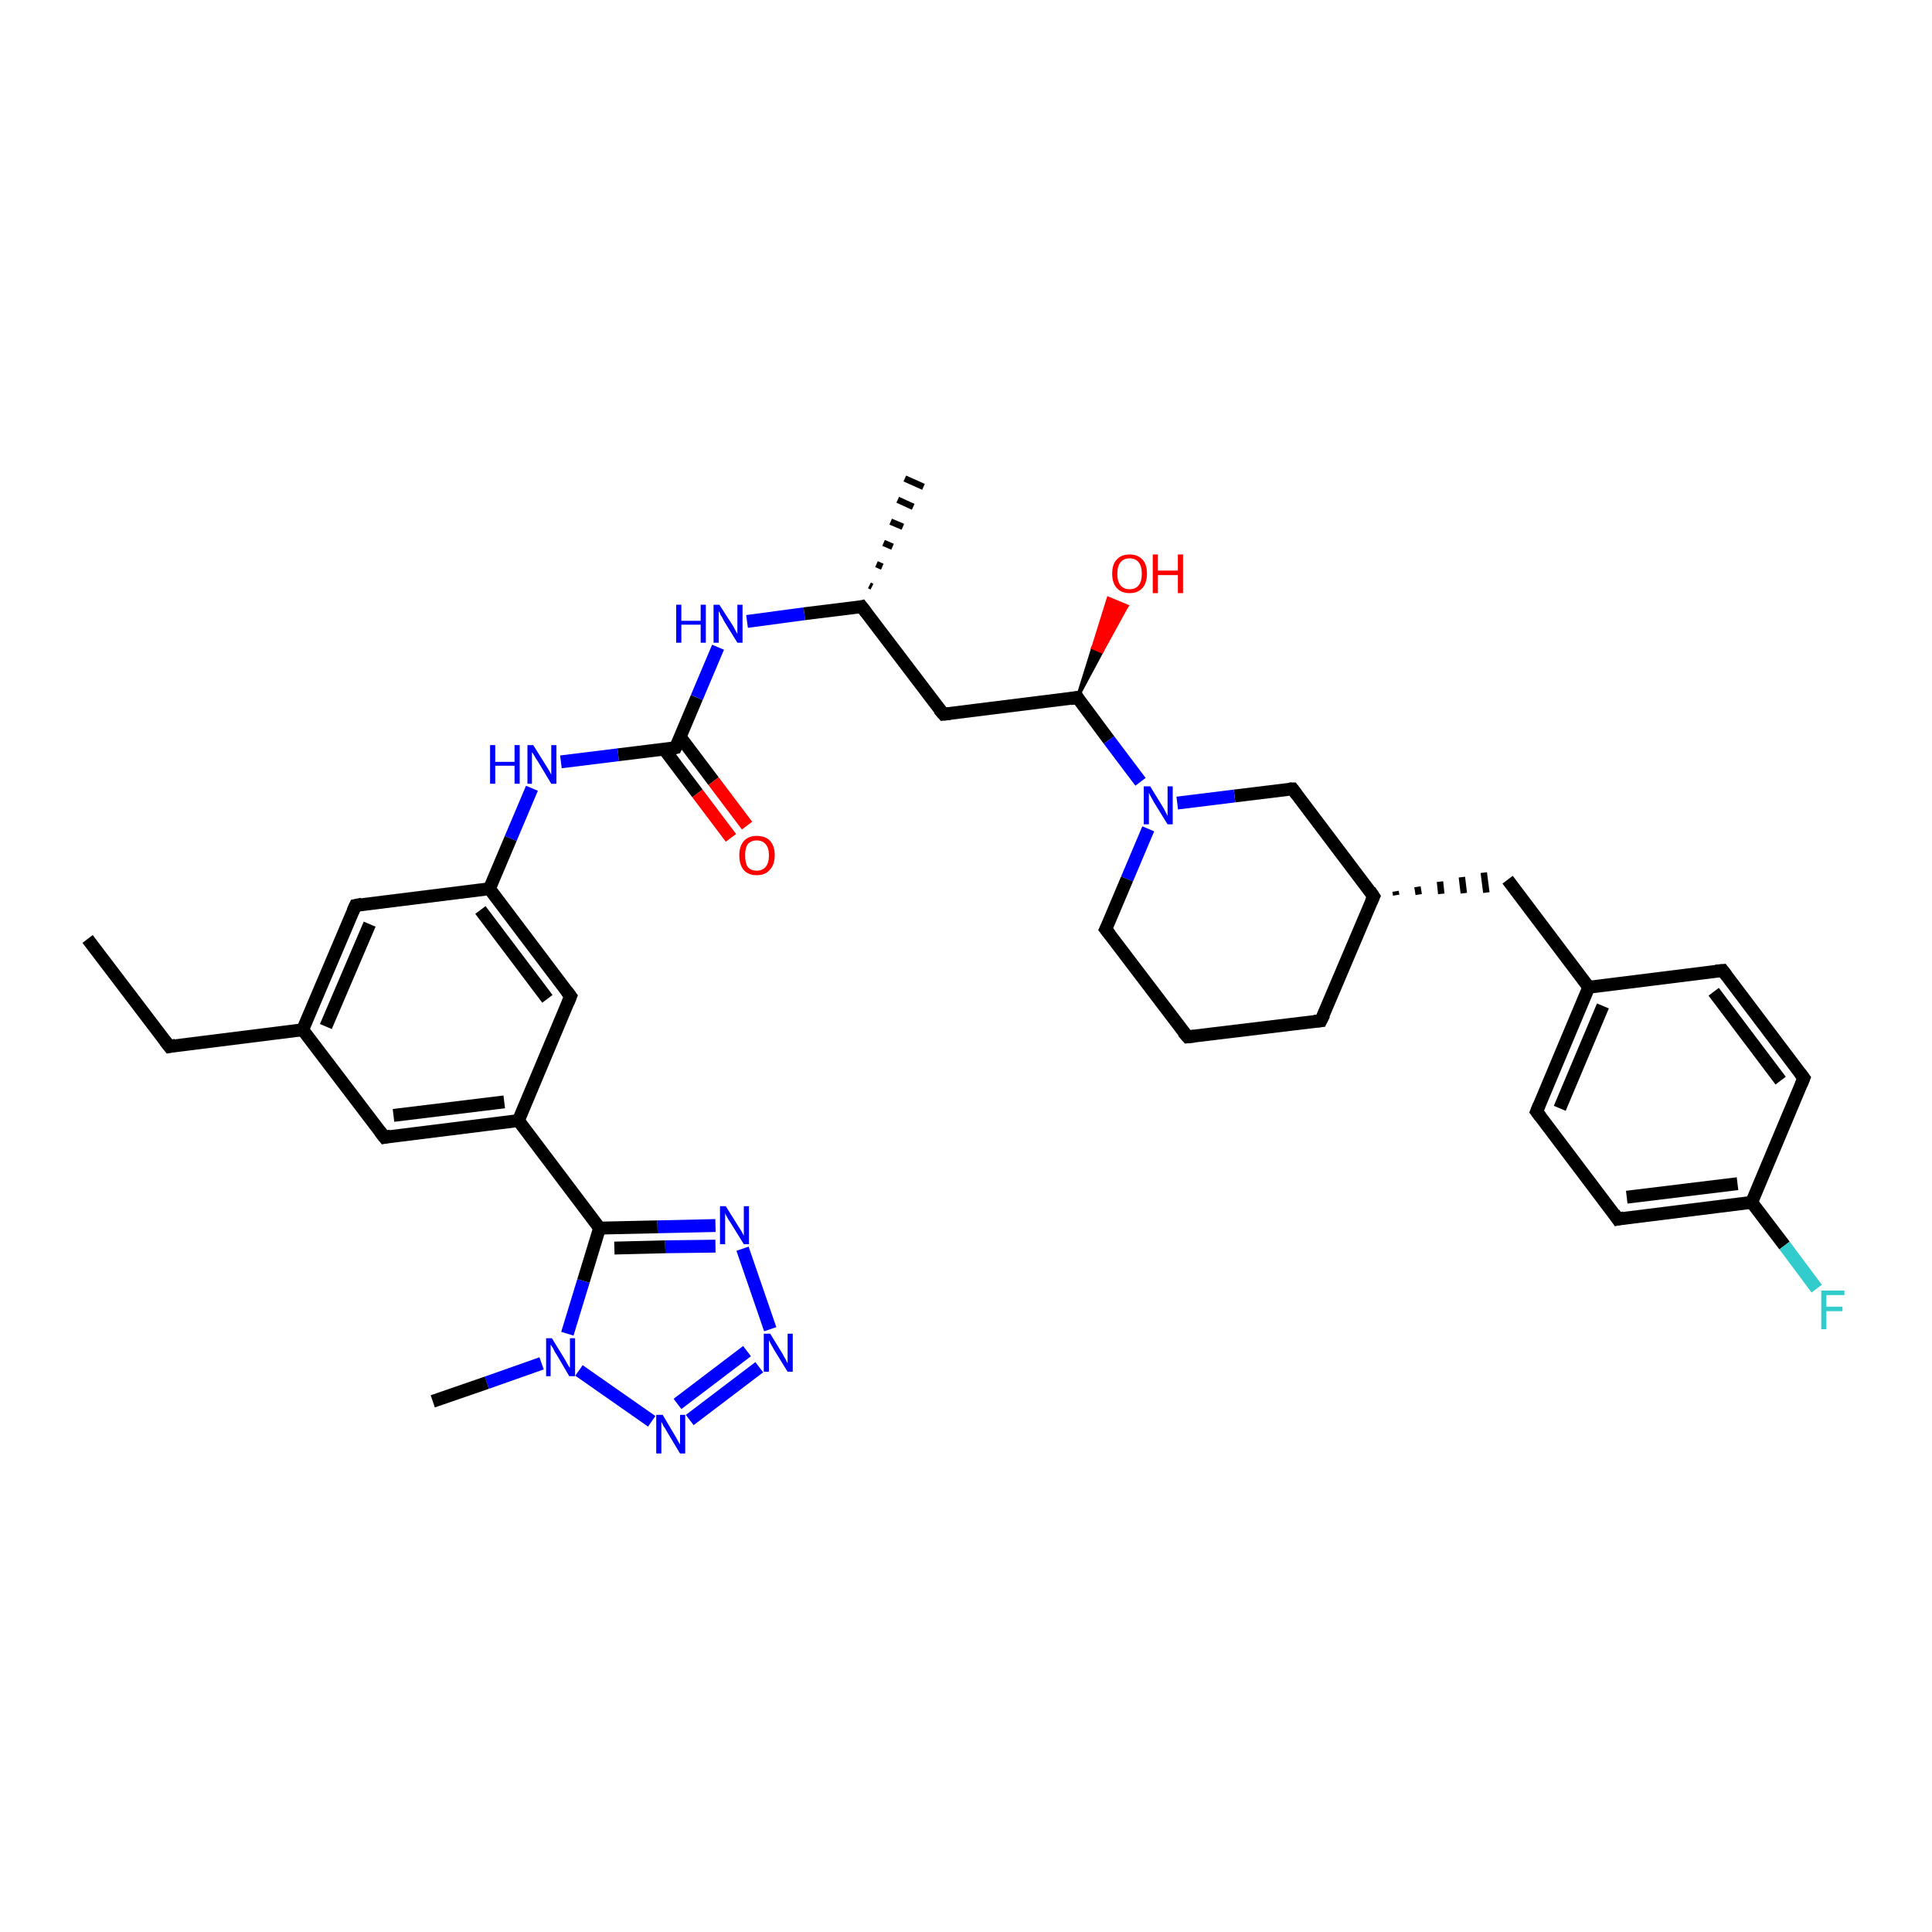 <?xml version='1.0' encoding='iso-8859-1'?>
<svg version='1.1' baseProfile='full'
              xmlns='http://www.w3.org/2000/svg'
                      xmlns:rdkit='http://www.rdkit.org/xml'
                      xmlns:xlink='http://www.w3.org/1999/xlink'
                  xml:space='preserve'
width='300px' height='300px' viewBox='0 0 300 300'>
<!-- END OF HEADER -->
<rect style='opacity:1.0;fill:#FFFFFF;stroke:none' width='300.0' height='300.0' x='0.0' y='0.0'> </rect>
<path class='bond-0 atom-0 atom-1' d='M 13.6,145.8 L 26.3,162.5' style='fill:none;fill-rule:evenodd;stroke:#000000;stroke-width:2.0px;stroke-linecap:butt;stroke-linejoin:miter;stroke-opacity:1' />
<path class='bond-1 atom-1 atom-2' d='M 26.3,162.5 L 47.0,159.9' style='fill:none;fill-rule:evenodd;stroke:#000000;stroke-width:2.0px;stroke-linecap:butt;stroke-linejoin:miter;stroke-opacity:1' />
<path class='bond-2 atom-2 atom-3' d='M 47.0,159.9 L 55.2,140.6' style='fill:none;fill-rule:evenodd;stroke:#000000;stroke-width:2.0px;stroke-linecap:butt;stroke-linejoin:miter;stroke-opacity:1' />
<path class='bond-2 atom-2 atom-3' d='M 50.6,159.4 L 57.4,143.5' style='fill:none;fill-rule:evenodd;stroke:#000000;stroke-width:2.0px;stroke-linecap:butt;stroke-linejoin:miter;stroke-opacity:1' />
<path class='bond-3 atom-3 atom-4' d='M 55.2,140.6 L 76.0,138.0' style='fill:none;fill-rule:evenodd;stroke:#000000;stroke-width:2.0px;stroke-linecap:butt;stroke-linejoin:miter;stroke-opacity:1' />
<path class='bond-4 atom-4 atom-5' d='M 76.0,138.0 L 79.3,130.2' style='fill:none;fill-rule:evenodd;stroke:#000000;stroke-width:2.0px;stroke-linecap:butt;stroke-linejoin:miter;stroke-opacity:1' />
<path class='bond-4 atom-4 atom-5' d='M 79.3,130.2 L 82.6,122.4' style='fill:none;fill-rule:evenodd;stroke:#0000FF;stroke-width:2.0px;stroke-linecap:butt;stroke-linejoin:miter;stroke-opacity:1' />
<path class='bond-5 atom-5 atom-6' d='M 87.1,118.3 L 96.0,117.2' style='fill:none;fill-rule:evenodd;stroke:#0000FF;stroke-width:2.0px;stroke-linecap:butt;stroke-linejoin:miter;stroke-opacity:1' />
<path class='bond-5 atom-5 atom-6' d='M 96.0,117.2 L 104.9,116.1' style='fill:none;fill-rule:evenodd;stroke:#000000;stroke-width:2.0px;stroke-linecap:butt;stroke-linejoin:miter;stroke-opacity:1' />
<path class='bond-6 atom-6 atom-7' d='M 103.1,116.3 L 108.3,123.2' style='fill:none;fill-rule:evenodd;stroke:#000000;stroke-width:2.0px;stroke-linecap:butt;stroke-linejoin:miter;stroke-opacity:1' />
<path class='bond-6 atom-6 atom-7' d='M 108.3,123.2 L 113.5,130.1' style='fill:none;fill-rule:evenodd;stroke:#FF0000;stroke-width:2.0px;stroke-linecap:butt;stroke-linejoin:miter;stroke-opacity:1' />
<path class='bond-6 atom-6 atom-7' d='M 105.6,114.4 L 110.8,121.3' style='fill:none;fill-rule:evenodd;stroke:#000000;stroke-width:2.0px;stroke-linecap:butt;stroke-linejoin:miter;stroke-opacity:1' />
<path class='bond-6 atom-6 atom-7' d='M 110.8,121.3 L 116.0,128.2' style='fill:none;fill-rule:evenodd;stroke:#FF0000;stroke-width:2.0px;stroke-linecap:butt;stroke-linejoin:miter;stroke-opacity:1' />
<path class='bond-7 atom-6 atom-8' d='M 104.9,116.1 L 108.2,108.3' style='fill:none;fill-rule:evenodd;stroke:#000000;stroke-width:2.0px;stroke-linecap:butt;stroke-linejoin:miter;stroke-opacity:1' />
<path class='bond-7 atom-6 atom-8' d='M 108.2,108.3 L 111.5,100.5' style='fill:none;fill-rule:evenodd;stroke:#0000FF;stroke-width:2.0px;stroke-linecap:butt;stroke-linejoin:miter;stroke-opacity:1' />
<path class='bond-8 atom-8 atom-9' d='M 116.0,96.5 L 124.9,95.3' style='fill:none;fill-rule:evenodd;stroke:#0000FF;stroke-width:2.0px;stroke-linecap:butt;stroke-linejoin:miter;stroke-opacity:1' />
<path class='bond-8 atom-8 atom-9' d='M 124.9,95.3 L 133.8,94.2' style='fill:none;fill-rule:evenodd;stroke:#000000;stroke-width:2.0px;stroke-linecap:butt;stroke-linejoin:miter;stroke-opacity:1' />
<path class='bond-9 atom-9 atom-10' d='M 135.0,90.9 L 135.4,91.1' style='fill:none;fill-rule:evenodd;stroke:#000000;stroke-width:1.0px;stroke-linecap:butt;stroke-linejoin:miter;stroke-opacity:1' />
<path class='bond-9 atom-9 atom-10' d='M 136.1,87.6 L 137.0,88.0' style='fill:none;fill-rule:evenodd;stroke:#000000;stroke-width:1.0px;stroke-linecap:butt;stroke-linejoin:miter;stroke-opacity:1' />
<path class='bond-9 atom-9 atom-10' d='M 137.2,84.3 L 138.6,84.9' style='fill:none;fill-rule:evenodd;stroke:#000000;stroke-width:1.0px;stroke-linecap:butt;stroke-linejoin:miter;stroke-opacity:1' />
<path class='bond-9 atom-9 atom-10' d='M 138.3,81.0 L 140.2,81.8' style='fill:none;fill-rule:evenodd;stroke:#000000;stroke-width:1.0px;stroke-linecap:butt;stroke-linejoin:miter;stroke-opacity:1' />
<path class='bond-9 atom-9 atom-10' d='M 139.4,77.6 L 141.8,78.7' style='fill:none;fill-rule:evenodd;stroke:#000000;stroke-width:1.0px;stroke-linecap:butt;stroke-linejoin:miter;stroke-opacity:1' />
<path class='bond-9 atom-9 atom-10' d='M 140.5,74.3 L 143.4,75.6' style='fill:none;fill-rule:evenodd;stroke:#000000;stroke-width:1.0px;stroke-linecap:butt;stroke-linejoin:miter;stroke-opacity:1' />
<path class='bond-10 atom-9 atom-11' d='M 133.8,94.2 L 146.5,110.9' style='fill:none;fill-rule:evenodd;stroke:#000000;stroke-width:2.0px;stroke-linecap:butt;stroke-linejoin:miter;stroke-opacity:1' />
<path class='bond-11 atom-11 atom-12' d='M 146.5,110.9 L 167.3,108.3' style='fill:none;fill-rule:evenodd;stroke:#000000;stroke-width:2.0px;stroke-linecap:butt;stroke-linejoin:miter;stroke-opacity:1' />
<path class='bond-12 atom-12 atom-13' d='M 167.3,108.3 L 169.7,100.6 L 171.1,101.2 Z' style='fill:#000000;fill-rule:evenodd;fill-opacity:1;stroke:#000000;stroke-width:0.5px;stroke-linecap:butt;stroke-linejoin:miter;stroke-opacity:1;' />
<path class='bond-12 atom-12 atom-13' d='M 169.7,100.6 L 175.0,94.1 L 172.1,92.9 Z' style='fill:#FF0000;fill-rule:evenodd;fill-opacity:1;stroke:#FF0000;stroke-width:0.5px;stroke-linecap:butt;stroke-linejoin:miter;stroke-opacity:1;' />
<path class='bond-12 atom-12 atom-13' d='M 169.7,100.6 L 171.1,101.2 L 175.0,94.1 Z' style='fill:#FF0000;fill-rule:evenodd;fill-opacity:1;stroke:#FF0000;stroke-width:0.5px;stroke-linecap:butt;stroke-linejoin:miter;stroke-opacity:1;' />
<path class='bond-13 atom-12 atom-14' d='M 167.3,108.3 L 172.2,114.9' style='fill:none;fill-rule:evenodd;stroke:#000000;stroke-width:2.0px;stroke-linecap:butt;stroke-linejoin:miter;stroke-opacity:1' />
<path class='bond-13 atom-12 atom-14' d='M 172.2,114.9 L 177.1,121.4' style='fill:none;fill-rule:evenodd;stroke:#0000FF;stroke-width:2.0px;stroke-linecap:butt;stroke-linejoin:miter;stroke-opacity:1' />
<path class='bond-14 atom-14 atom-15' d='M 178.3,128.7 L 175.0,136.5' style='fill:none;fill-rule:evenodd;stroke:#0000FF;stroke-width:2.0px;stroke-linecap:butt;stroke-linejoin:miter;stroke-opacity:1' />
<path class='bond-14 atom-14 atom-15' d='M 175.0,136.5 L 171.7,144.3' style='fill:none;fill-rule:evenodd;stroke:#000000;stroke-width:2.0px;stroke-linecap:butt;stroke-linejoin:miter;stroke-opacity:1' />
<path class='bond-15 atom-15 atom-16' d='M 171.7,144.3 L 184.4,161.0' style='fill:none;fill-rule:evenodd;stroke:#000000;stroke-width:2.0px;stroke-linecap:butt;stroke-linejoin:miter;stroke-opacity:1' />
<path class='bond-16 atom-16 atom-17' d='M 184.4,161.0 L 205.1,158.5' style='fill:none;fill-rule:evenodd;stroke:#000000;stroke-width:2.0px;stroke-linecap:butt;stroke-linejoin:miter;stroke-opacity:1' />
<path class='bond-17 atom-17 atom-18' d='M 205.1,158.5 L 213.3,139.2' style='fill:none;fill-rule:evenodd;stroke:#000000;stroke-width:2.0px;stroke-linecap:butt;stroke-linejoin:miter;stroke-opacity:1' />
<path class='bond-18 atom-18 atom-19' d='M 216.8,139.0 L 216.7,138.4' style='fill:none;fill-rule:evenodd;stroke:#000000;stroke-width:1.0px;stroke-linecap:butt;stroke-linejoin:miter;stroke-opacity:1' />
<path class='bond-18 atom-18 atom-19' d='M 220.3,138.9 L 220.1,137.7' style='fill:none;fill-rule:evenodd;stroke:#000000;stroke-width:1.0px;stroke-linecap:butt;stroke-linejoin:miter;stroke-opacity:1' />
<path class='bond-18 atom-18 atom-19' d='M 223.8,138.8 L 223.6,136.9' style='fill:none;fill-rule:evenodd;stroke:#000000;stroke-width:1.0px;stroke-linecap:butt;stroke-linejoin:miter;stroke-opacity:1' />
<path class='bond-18 atom-18 atom-19' d='M 227.3,138.7 L 227.0,136.2' style='fill:none;fill-rule:evenodd;stroke:#000000;stroke-width:1.0px;stroke-linecap:butt;stroke-linejoin:miter;stroke-opacity:1' />
<path class='bond-18 atom-18 atom-19' d='M 230.8,138.6 L 230.4,135.5' style='fill:none;fill-rule:evenodd;stroke:#000000;stroke-width:1.0px;stroke-linecap:butt;stroke-linejoin:miter;stroke-opacity:1' />
<path class='bond-19 atom-19 atom-20' d='M 234.1,136.6 L 246.7,153.3' style='fill:none;fill-rule:evenodd;stroke:#000000;stroke-width:2.0px;stroke-linecap:butt;stroke-linejoin:miter;stroke-opacity:1' />
<path class='bond-20 atom-20 atom-21' d='M 246.7,153.3 L 238.6,172.6' style='fill:none;fill-rule:evenodd;stroke:#000000;stroke-width:2.0px;stroke-linecap:butt;stroke-linejoin:miter;stroke-opacity:1' />
<path class='bond-20 atom-20 atom-21' d='M 248.9,156.2 L 242.2,172.1' style='fill:none;fill-rule:evenodd;stroke:#000000;stroke-width:2.0px;stroke-linecap:butt;stroke-linejoin:miter;stroke-opacity:1' />
<path class='bond-21 atom-21 atom-22' d='M 238.6,172.6 L 251.2,189.3' style='fill:none;fill-rule:evenodd;stroke:#000000;stroke-width:2.0px;stroke-linecap:butt;stroke-linejoin:miter;stroke-opacity:1' />
<path class='bond-22 atom-22 atom-23' d='M 251.2,189.3 L 272.0,186.7' style='fill:none;fill-rule:evenodd;stroke:#000000;stroke-width:2.0px;stroke-linecap:butt;stroke-linejoin:miter;stroke-opacity:1' />
<path class='bond-22 atom-22 atom-23' d='M 252.6,185.9 L 269.8,183.8' style='fill:none;fill-rule:evenodd;stroke:#000000;stroke-width:2.0px;stroke-linecap:butt;stroke-linejoin:miter;stroke-opacity:1' />
<path class='bond-23 atom-23 atom-24' d='M 272.0,186.7 L 277.1,193.4' style='fill:none;fill-rule:evenodd;stroke:#000000;stroke-width:2.0px;stroke-linecap:butt;stroke-linejoin:miter;stroke-opacity:1' />
<path class='bond-23 atom-23 atom-24' d='M 277.1,193.4 L 282.1,200.1' style='fill:none;fill-rule:evenodd;stroke:#33CCCC;stroke-width:2.0px;stroke-linecap:butt;stroke-linejoin:miter;stroke-opacity:1' />
<path class='bond-24 atom-23 atom-25' d='M 272.0,186.7 L 280.1,167.4' style='fill:none;fill-rule:evenodd;stroke:#000000;stroke-width:2.0px;stroke-linecap:butt;stroke-linejoin:miter;stroke-opacity:1' />
<path class='bond-25 atom-25 atom-26' d='M 280.1,167.4 L 267.5,150.7' style='fill:none;fill-rule:evenodd;stroke:#000000;stroke-width:2.0px;stroke-linecap:butt;stroke-linejoin:miter;stroke-opacity:1' />
<path class='bond-25 atom-25 atom-26' d='M 276.5,167.8 L 266.1,154.0' style='fill:none;fill-rule:evenodd;stroke:#000000;stroke-width:2.0px;stroke-linecap:butt;stroke-linejoin:miter;stroke-opacity:1' />
<path class='bond-26 atom-18 atom-27' d='M 213.3,139.2 L 200.7,122.5' style='fill:none;fill-rule:evenodd;stroke:#000000;stroke-width:2.0px;stroke-linecap:butt;stroke-linejoin:miter;stroke-opacity:1' />
<path class='bond-27 atom-4 atom-28' d='M 76.0,138.0 L 88.6,154.7' style='fill:none;fill-rule:evenodd;stroke:#000000;stroke-width:2.0px;stroke-linecap:butt;stroke-linejoin:miter;stroke-opacity:1' />
<path class='bond-27 atom-4 atom-28' d='M 74.6,141.3 L 85.0,155.1' style='fill:none;fill-rule:evenodd;stroke:#000000;stroke-width:2.0px;stroke-linecap:butt;stroke-linejoin:miter;stroke-opacity:1' />
<path class='bond-28 atom-28 atom-29' d='M 88.6,154.7 L 80.5,174.0' style='fill:none;fill-rule:evenodd;stroke:#000000;stroke-width:2.0px;stroke-linecap:butt;stroke-linejoin:miter;stroke-opacity:1' />
<path class='bond-29 atom-29 atom-30' d='M 80.5,174.0 L 59.7,176.6' style='fill:none;fill-rule:evenodd;stroke:#000000;stroke-width:2.0px;stroke-linecap:butt;stroke-linejoin:miter;stroke-opacity:1' />
<path class='bond-29 atom-29 atom-30' d='M 78.3,171.1 L 61.1,173.2' style='fill:none;fill-rule:evenodd;stroke:#000000;stroke-width:2.0px;stroke-linecap:butt;stroke-linejoin:miter;stroke-opacity:1' />
<path class='bond-30 atom-29 atom-31' d='M 80.5,174.0 L 93.1,190.7' style='fill:none;fill-rule:evenodd;stroke:#000000;stroke-width:2.0px;stroke-linecap:butt;stroke-linejoin:miter;stroke-opacity:1' />
<path class='bond-31 atom-31 atom-32' d='M 93.1,190.7 L 102.1,190.5' style='fill:none;fill-rule:evenodd;stroke:#000000;stroke-width:2.0px;stroke-linecap:butt;stroke-linejoin:miter;stroke-opacity:1' />
<path class='bond-31 atom-31 atom-32' d='M 102.1,190.5 L 111.1,190.3' style='fill:none;fill-rule:evenodd;stroke:#0000FF;stroke-width:2.0px;stroke-linecap:butt;stroke-linejoin:miter;stroke-opacity:1' />
<path class='bond-31 atom-31 atom-32' d='M 95.4,193.8 L 103.3,193.6' style='fill:none;fill-rule:evenodd;stroke:#000000;stroke-width:2.0px;stroke-linecap:butt;stroke-linejoin:miter;stroke-opacity:1' />
<path class='bond-31 atom-31 atom-32' d='M 103.3,193.6 L 111.1,193.5' style='fill:none;fill-rule:evenodd;stroke:#0000FF;stroke-width:2.0px;stroke-linecap:butt;stroke-linejoin:miter;stroke-opacity:1' />
<path class='bond-32 atom-32 atom-33' d='M 115.3,193.9 L 119.6,206.4' style='fill:none;fill-rule:evenodd;stroke:#0000FF;stroke-width:2.0px;stroke-linecap:butt;stroke-linejoin:miter;stroke-opacity:1' />
<path class='bond-33 atom-33 atom-34' d='M 117.9,212.3 L 107.1,220.5' style='fill:none;fill-rule:evenodd;stroke:#0000FF;stroke-width:2.0px;stroke-linecap:butt;stroke-linejoin:miter;stroke-opacity:1' />
<path class='bond-33 atom-33 atom-34' d='M 116.0,209.8 L 105.2,218.0' style='fill:none;fill-rule:evenodd;stroke:#0000FF;stroke-width:2.0px;stroke-linecap:butt;stroke-linejoin:miter;stroke-opacity:1' />
<path class='bond-34 atom-34 atom-35' d='M 101.2,220.7 L 89.9,212.8' style='fill:none;fill-rule:evenodd;stroke:#0000FF;stroke-width:2.0px;stroke-linecap:butt;stroke-linejoin:miter;stroke-opacity:1' />
<path class='bond-35 atom-35 atom-36' d='M 84.1,211.7 L 75.6,214.7' style='fill:none;fill-rule:evenodd;stroke:#0000FF;stroke-width:2.0px;stroke-linecap:butt;stroke-linejoin:miter;stroke-opacity:1' />
<path class='bond-35 atom-35 atom-36' d='M 75.6,214.7 L 67.2,217.6' style='fill:none;fill-rule:evenodd;stroke:#000000;stroke-width:2.0px;stroke-linecap:butt;stroke-linejoin:miter;stroke-opacity:1' />
<path class='bond-36 atom-30 atom-2' d='M 59.7,176.6 L 47.0,159.9' style='fill:none;fill-rule:evenodd;stroke:#000000;stroke-width:2.0px;stroke-linecap:butt;stroke-linejoin:miter;stroke-opacity:1' />
<path class='bond-37 atom-35 atom-31' d='M 88.1,207.1 L 90.6,198.9' style='fill:none;fill-rule:evenodd;stroke:#0000FF;stroke-width:2.0px;stroke-linecap:butt;stroke-linejoin:miter;stroke-opacity:1' />
<path class='bond-37 atom-35 atom-31' d='M 90.6,198.9 L 93.1,190.7' style='fill:none;fill-rule:evenodd;stroke:#000000;stroke-width:2.0px;stroke-linecap:butt;stroke-linejoin:miter;stroke-opacity:1' />
<path class='bond-38 atom-27 atom-14' d='M 200.7,122.5 L 191.7,123.6' style='fill:none;fill-rule:evenodd;stroke:#000000;stroke-width:2.0px;stroke-linecap:butt;stroke-linejoin:miter;stroke-opacity:1' />
<path class='bond-38 atom-27 atom-14' d='M 191.7,123.6 L 182.8,124.7' style='fill:none;fill-rule:evenodd;stroke:#0000FF;stroke-width:2.0px;stroke-linecap:butt;stroke-linejoin:miter;stroke-opacity:1' />
<path class='bond-39 atom-26 atom-20' d='M 267.5,150.7 L 246.7,153.3' style='fill:none;fill-rule:evenodd;stroke:#000000;stroke-width:2.0px;stroke-linecap:butt;stroke-linejoin:miter;stroke-opacity:1' />
<path d='M 25.6,161.6 L 26.3,162.5 L 27.3,162.3' style='fill:none;stroke:#000000;stroke-width:2.0px;stroke-linecap:butt;stroke-linejoin:miter;stroke-opacity:1;' />
<path d='M 54.8,141.5 L 55.2,140.6 L 56.2,140.4' style='fill:none;stroke:#000000;stroke-width:2.0px;stroke-linecap:butt;stroke-linejoin:miter;stroke-opacity:1;' />
<path d='M 104.5,116.2 L 104.9,116.1 L 105.1,115.7' style='fill:none;stroke:#000000;stroke-width:2.0px;stroke-linecap:butt;stroke-linejoin:miter;stroke-opacity:1;' />
<path d='M 133.4,94.3 L 133.8,94.2 L 134.5,95.1' style='fill:none;stroke:#000000;stroke-width:2.0px;stroke-linecap:butt;stroke-linejoin:miter;stroke-opacity:1;' />
<path d='M 145.8,110.1 L 146.5,110.9 L 147.5,110.8' style='fill:none;stroke:#000000;stroke-width:2.0px;stroke-linecap:butt;stroke-linejoin:miter;stroke-opacity:1;' />
<path d='M 166.2,108.5 L 167.3,108.3 L 167.5,108.7' style='fill:none;stroke:#000000;stroke-width:2.0px;stroke-linecap:butt;stroke-linejoin:miter;stroke-opacity:1;' />
<path d='M 171.9,143.9 L 171.7,144.3 L 172.4,145.2' style='fill:none;stroke:#000000;stroke-width:2.0px;stroke-linecap:butt;stroke-linejoin:miter;stroke-opacity:1;' />
<path d='M 183.7,160.2 L 184.4,161.0 L 185.4,160.9' style='fill:none;stroke:#000000;stroke-width:2.0px;stroke-linecap:butt;stroke-linejoin:miter;stroke-opacity:1;' />
<path d='M 204.1,158.6 L 205.1,158.5 L 205.6,157.5' style='fill:none;stroke:#000000;stroke-width:2.0px;stroke-linecap:butt;stroke-linejoin:miter;stroke-opacity:1;' />
<path d='M 212.9,140.1 L 213.3,139.2 L 212.7,138.3' style='fill:none;stroke:#000000;stroke-width:2.0px;stroke-linecap:butt;stroke-linejoin:miter;stroke-opacity:1;' />
<path d='M 239.0,171.6 L 238.6,172.6 L 239.2,173.4' style='fill:none;stroke:#000000;stroke-width:2.0px;stroke-linecap:butt;stroke-linejoin:miter;stroke-opacity:1;' />
<path d='M 250.6,188.4 L 251.2,189.3 L 252.2,189.1' style='fill:none;stroke:#000000;stroke-width:2.0px;stroke-linecap:butt;stroke-linejoin:miter;stroke-opacity:1;' />
<path d='M 279.7,168.4 L 280.1,167.4 L 279.5,166.6' style='fill:none;stroke:#000000;stroke-width:2.0px;stroke-linecap:butt;stroke-linejoin:miter;stroke-opacity:1;' />
<path d='M 268.1,151.5 L 267.5,150.7 L 266.4,150.8' style='fill:none;stroke:#000000;stroke-width:2.0px;stroke-linecap:butt;stroke-linejoin:miter;stroke-opacity:1;' />
<path d='M 201.3,123.3 L 200.7,122.5 L 200.2,122.5' style='fill:none;stroke:#000000;stroke-width:2.0px;stroke-linecap:butt;stroke-linejoin:miter;stroke-opacity:1;' />
<path d='M 88.0,153.9 L 88.6,154.7 L 88.2,155.7' style='fill:none;stroke:#000000;stroke-width:2.0px;stroke-linecap:butt;stroke-linejoin:miter;stroke-opacity:1;' />
<path d='M 60.7,176.4 L 59.7,176.6 L 59.0,175.7' style='fill:none;stroke:#000000;stroke-width:2.0px;stroke-linecap:butt;stroke-linejoin:miter;stroke-opacity:1;' />
<path class='atom-5' d='M 76.1 115.7
L 76.9 115.7
L 76.9 118.3
L 79.9 118.3
L 79.9 115.7
L 80.7 115.7
L 80.7 121.7
L 79.9 121.7
L 79.9 118.9
L 76.9 118.9
L 76.9 121.7
L 76.1 121.7
L 76.1 115.7
' fill='#0000FF'/>
<path class='atom-5' d='M 82.8 115.7
L 84.8 118.9
Q 85.0 119.2, 85.3 119.7
Q 85.6 120.3, 85.6 120.3
L 85.6 115.7
L 86.4 115.7
L 86.4 121.7
L 85.6 121.7
L 83.5 118.2
Q 83.2 117.8, 83.0 117.4
Q 82.7 116.9, 82.6 116.8
L 82.6 121.7
L 81.9 121.7
L 81.9 115.7
L 82.8 115.7
' fill='#0000FF'/>
<path class='atom-7' d='M 114.8 132.8
Q 114.8 131.4, 115.5 130.6
Q 116.2 129.8, 117.5 129.8
Q 118.9 129.8, 119.6 130.6
Q 120.3 131.4, 120.3 132.8
Q 120.3 134.3, 119.5 135.1
Q 118.8 135.9, 117.5 135.9
Q 116.2 135.9, 115.5 135.1
Q 114.8 134.3, 114.8 132.8
M 117.5 135.2
Q 118.4 135.2, 118.9 134.6
Q 119.4 134.0, 119.4 132.8
Q 119.4 131.7, 118.9 131.1
Q 118.4 130.5, 117.5 130.5
Q 116.6 130.5, 116.1 131.1
Q 115.7 131.7, 115.7 132.8
Q 115.7 134.0, 116.1 134.6
Q 116.6 135.2, 117.5 135.2
' fill='#FF0000'/>
<path class='atom-8' d='M 105.0 93.9
L 105.8 93.9
L 105.8 96.4
L 108.8 96.4
L 108.8 93.9
L 109.6 93.9
L 109.6 99.8
L 108.8 99.8
L 108.8 97.0
L 105.8 97.0
L 105.8 99.8
L 105.0 99.8
L 105.0 93.9
' fill='#0000FF'/>
<path class='atom-8' d='M 111.7 93.9
L 113.7 97.0
Q 113.9 97.3, 114.2 97.9
Q 114.5 98.4, 114.5 98.5
L 114.5 93.9
L 115.3 93.9
L 115.3 99.8
L 114.5 99.8
L 112.4 96.4
Q 112.2 95.9, 111.9 95.5
Q 111.7 95.0, 111.6 94.9
L 111.6 99.8
L 110.8 99.8
L 110.8 93.9
L 111.7 93.9
' fill='#0000FF'/>
<path class='atom-13' d='M 172.7 89.1
Q 172.7 87.6, 173.4 86.9
Q 174.1 86.1, 175.4 86.1
Q 176.7 86.1, 177.4 86.9
Q 178.1 87.6, 178.1 89.1
Q 178.1 90.5, 177.4 91.3
Q 176.7 92.1, 175.4 92.1
Q 174.1 92.1, 173.4 91.3
Q 172.7 90.5, 172.7 89.1
M 175.4 91.5
Q 176.3 91.5, 176.8 90.9
Q 177.3 90.3, 177.3 89.1
Q 177.3 87.9, 176.8 87.3
Q 176.3 86.7, 175.4 86.7
Q 174.5 86.7, 174.0 87.3
Q 173.5 87.9, 173.5 89.1
Q 173.5 90.3, 174.0 90.9
Q 174.5 91.5, 175.4 91.5
' fill='#FF0000'/>
<path class='atom-13' d='M 179.0 86.1
L 179.8 86.1
L 179.8 88.6
L 182.9 88.6
L 182.9 86.1
L 183.7 86.1
L 183.7 92.1
L 182.9 92.1
L 182.9 89.3
L 179.8 89.3
L 179.8 92.1
L 179.0 92.1
L 179.0 86.1
' fill='#FF0000'/>
<path class='atom-14' d='M 178.6 122.1
L 180.5 125.2
Q 180.7 125.5, 181.0 126.1
Q 181.3 126.7, 181.3 126.7
L 181.3 122.1
L 182.1 122.1
L 182.1 128.0
L 181.3 128.0
L 179.2 124.6
Q 179.0 124.2, 178.7 123.7
Q 178.5 123.3, 178.4 123.1
L 178.4 128.0
L 177.6 128.0
L 177.6 122.1
L 178.6 122.1
' fill='#0000FF'/>
<path class='atom-24' d='M 282.8 200.4
L 286.4 200.4
L 286.4 201.1
L 283.6 201.1
L 283.6 202.9
L 286.1 202.9
L 286.1 203.6
L 283.6 203.6
L 283.6 206.4
L 282.8 206.4
L 282.8 200.4
' fill='#33CCCC'/>
<path class='atom-32' d='M 112.7 187.3
L 114.7 190.5
Q 114.9 190.8, 115.2 191.3
Q 115.5 191.9, 115.5 191.9
L 115.5 187.3
L 116.3 187.3
L 116.3 193.2
L 115.5 193.2
L 113.4 189.8
Q 113.1 189.4, 112.9 189.0
Q 112.6 188.5, 112.6 188.3
L 112.6 193.2
L 111.8 193.2
L 111.8 187.3
L 112.7 187.3
' fill='#0000FF'/>
<path class='atom-33' d='M 119.6 207.1
L 121.5 210.2
Q 121.7 210.6, 122.0 211.1
Q 122.3 211.7, 122.3 211.7
L 122.3 207.1
L 123.1 207.1
L 123.1 213.0
L 122.3 213.0
L 120.2 209.6
Q 120.0 209.2, 119.7 208.7
Q 119.5 208.3, 119.4 208.1
L 119.4 213.0
L 118.6 213.0
L 118.6 207.1
L 119.6 207.1
' fill='#0000FF'/>
<path class='atom-34' d='M 102.9 219.7
L 104.8 222.9
Q 105.0 223.2, 105.3 223.8
Q 105.6 224.3, 105.6 224.3
L 105.6 219.7
L 106.4 219.7
L 106.4 225.7
L 105.6 225.7
L 103.5 222.2
Q 103.3 221.8, 103.0 221.4
Q 102.8 220.9, 102.7 220.8
L 102.7 225.7
L 101.9 225.7
L 101.9 219.7
L 102.9 219.7
' fill='#0000FF'/>
<path class='atom-35' d='M 85.7 207.8
L 87.6 210.9
Q 87.8 211.2, 88.1 211.8
Q 88.4 212.3, 88.5 212.4
L 88.5 207.8
L 89.3 207.8
L 89.3 213.7
L 88.4 213.7
L 86.4 210.3
Q 86.1 209.9, 85.9 209.4
Q 85.6 208.9, 85.5 208.8
L 85.5 213.7
L 84.8 213.7
L 84.8 207.8
L 85.7 207.8
' fill='#0000FF'/>
</svg>

